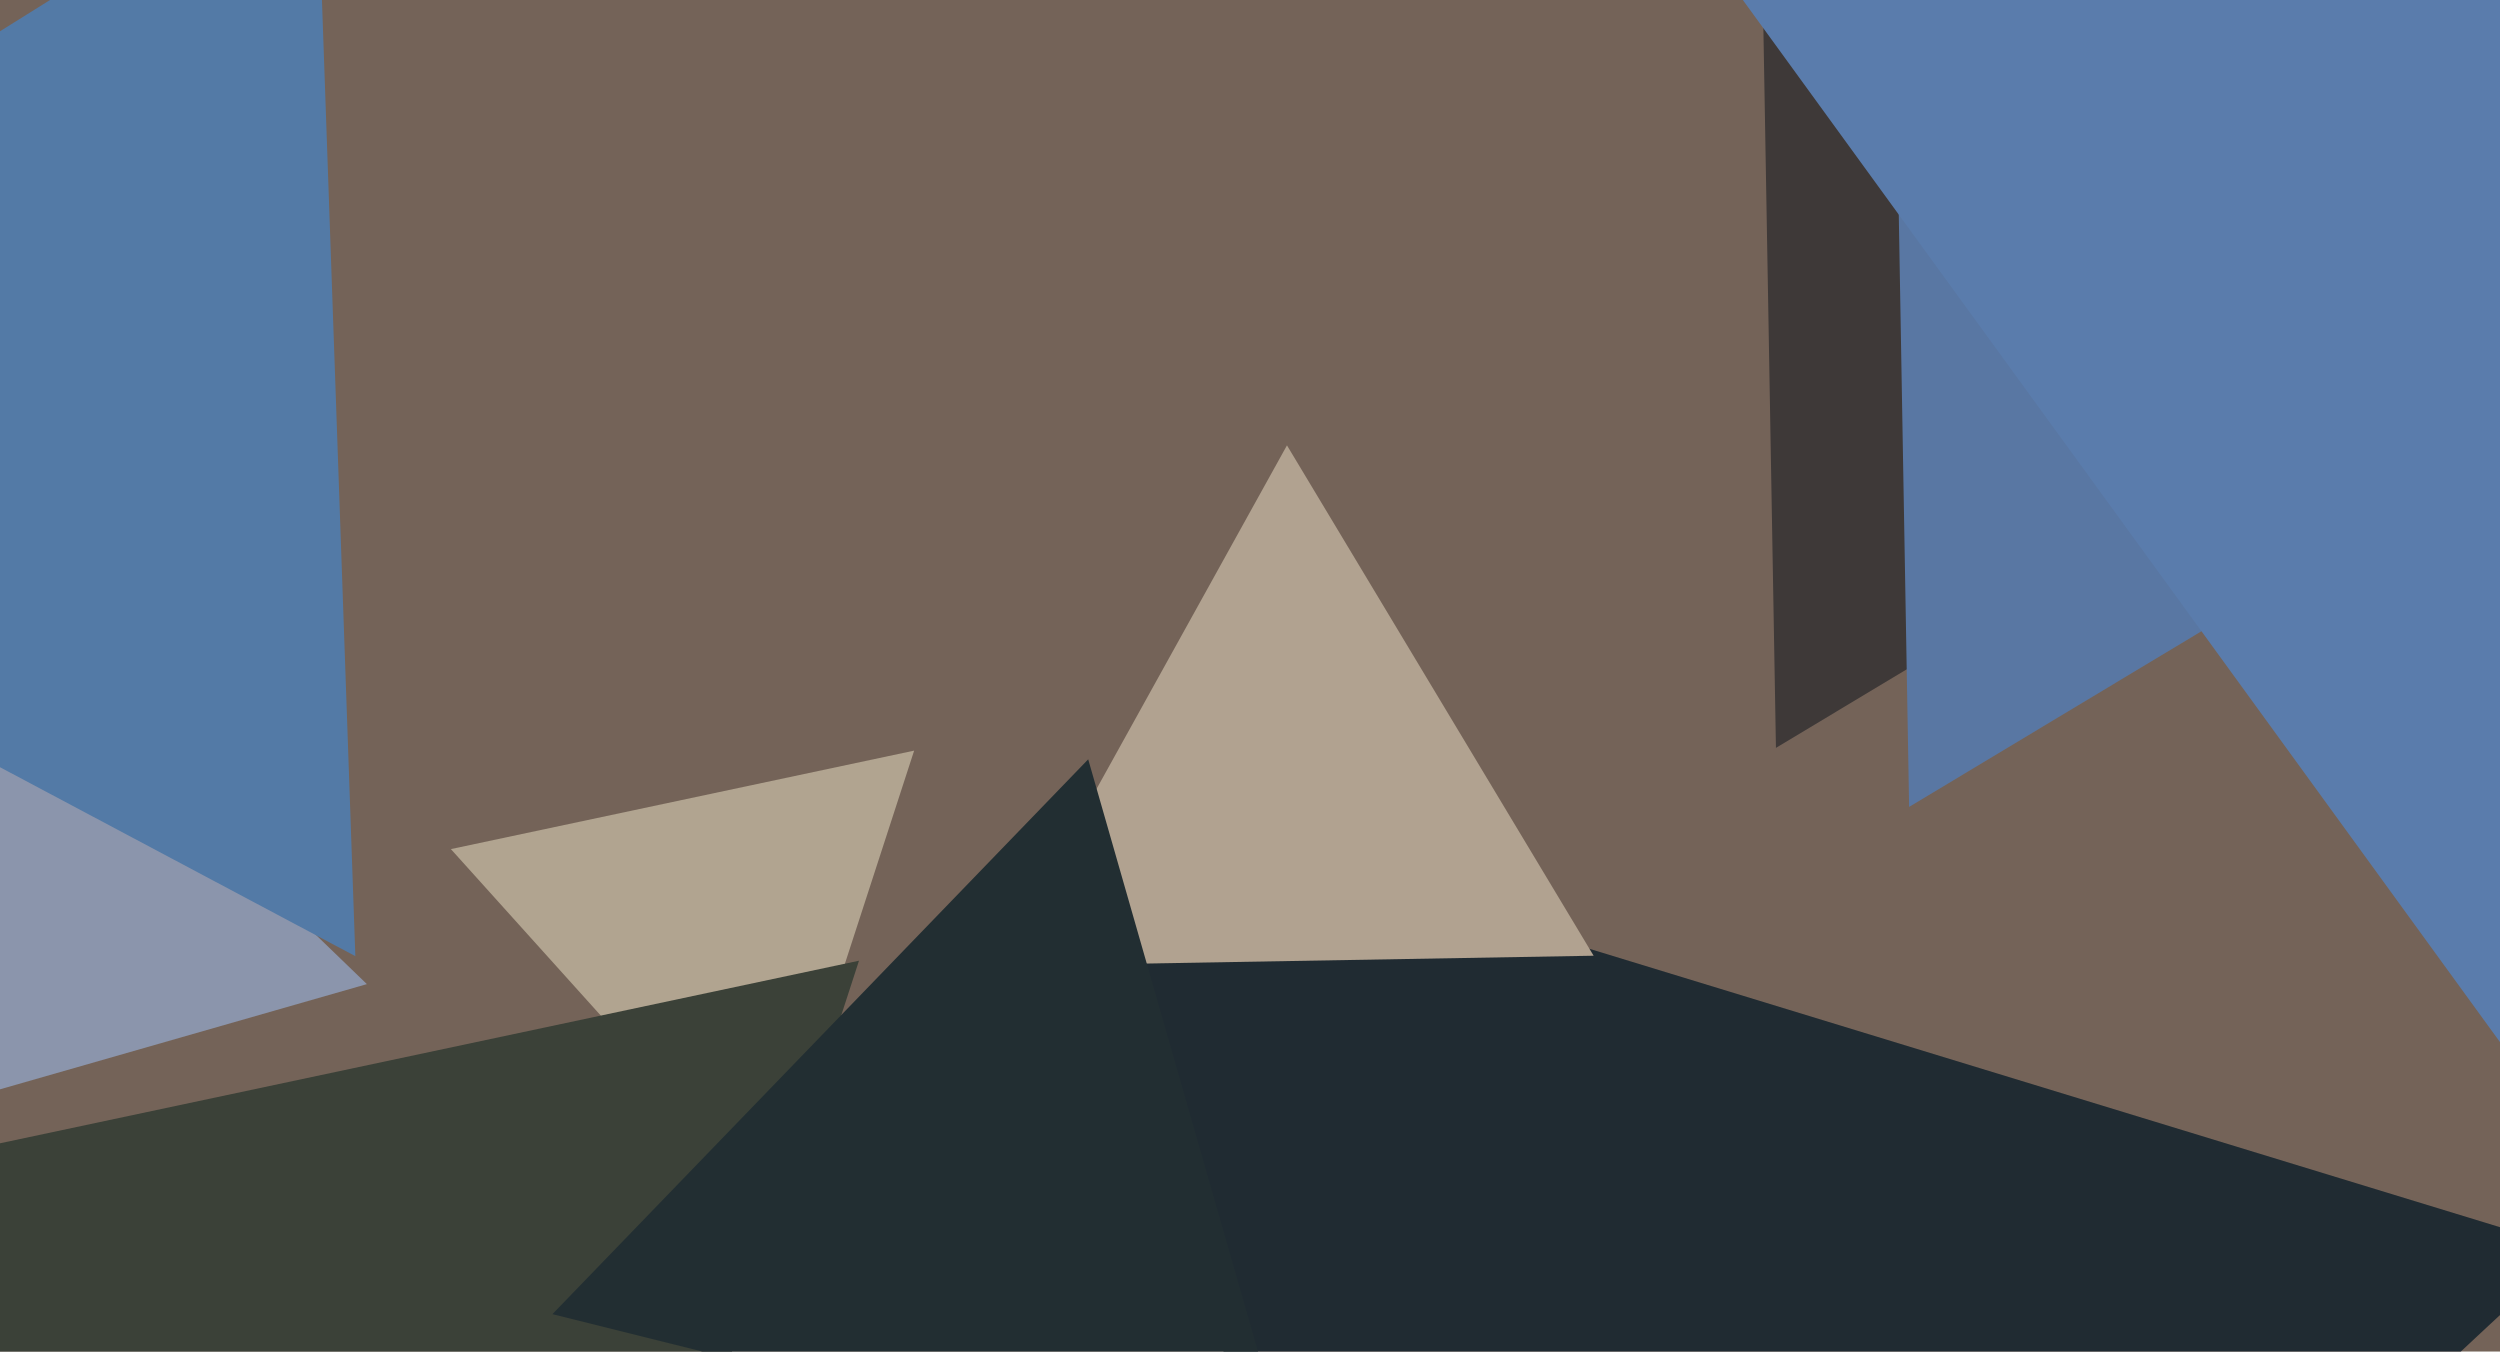 <svg xmlns="http://www.w3.org/2000/svg" width="640px" height="346px">
  <rect width="640" height="346" fill="rgb(116,99,88)"/>
  <polygon points="196.554,307.47 115.426,217.369 234.02,192.161" fill="rgb(177,164,144)"/>
  <polygon points="93.921,251.935 -22.626,285.354 6.705,167.712" fill="rgb(139,149,172)"/>
  <polygon points="134.266,509.504 -51.169,303.557 219.903,245.939" fill="rgb(59,65,56)"/>
  <polygon points="369.339,589.037 280.504,204.251 658.156,319.711" fill="rgb(32,43,50)"/>
  <polygon points="90.967,244.776 -162.899,109.793 80.932,-42.569" fill="rgb(83,122,166)"/>
  <polygon points="454.641,191.459 451.376,4.426 614.984,95.115" fill="rgb(62,57,56)"/>
  <polygon points="407.967,244.663 255.569,247.323 329.464,114.013" fill="rgb(177,162,144)"/>
  <polygon points="488.733,206.569 484.289,-48.004 706.978,75.434" fill="rgb(89,119,163)"/>
  <polygon points="644.428,272.877 435.723,-14.381 788.848,-51.496" fill="rgb(90,124,172)"/>
  <polygon points="333.005,384.191 141.416,336.423 278.579,194.386" fill="rgb(34,46,50)"/>
</svg>